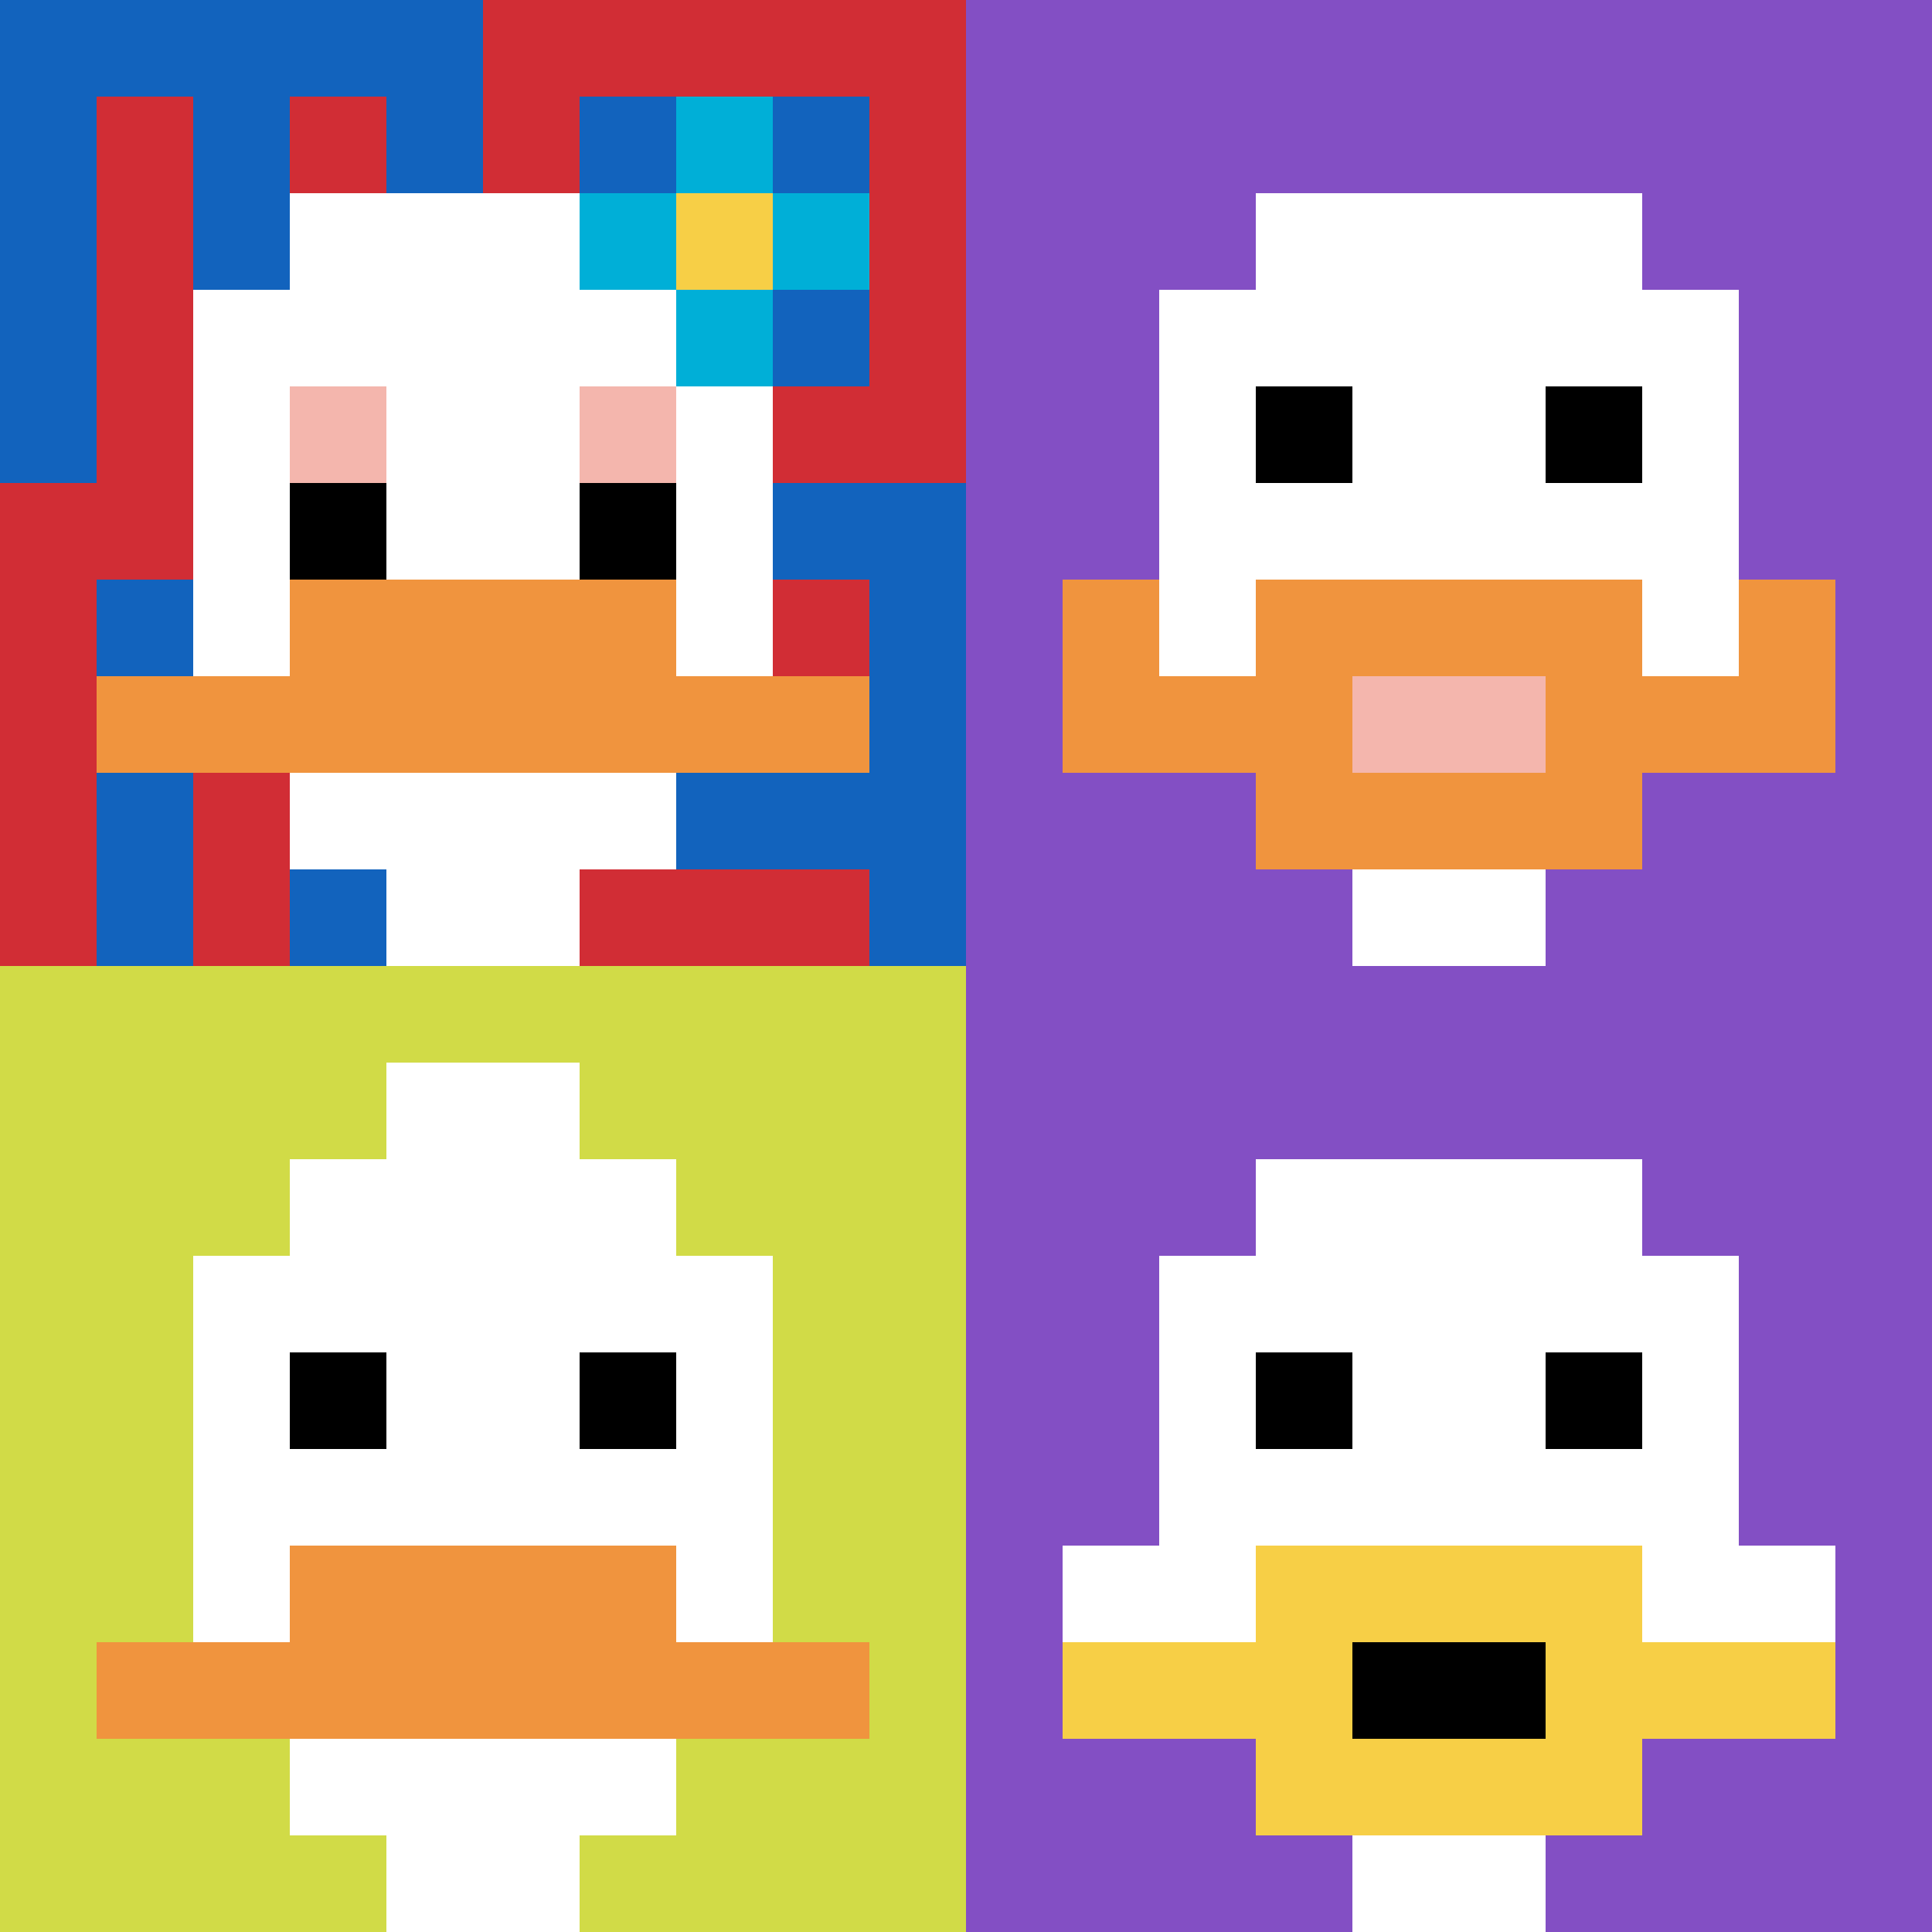 <svg xmlns="http://www.w3.org/2000/svg" version="1.1" width="795" height="795"><title>'goose-pfp-224380' by Dmitri Cherniak</title><desc>seed=224380
backgroundColor=#ffffff
padding=20
innerPadding=0
timeout=500
dimension=2
border=false
Save=function(){return n.handleSave()}
frame=48

Rendered at Wed Oct 04 2023 10:03:19 GMT+0800 (中国标准时间)
Generated in &lt;1ms
</desc><defs></defs><rect width="100%" height="100%" fill="#ffffff"></rect><g><g id="0-0"><rect x="0" y="0" height="397.5" width="397.5" fill="#D12D35"></rect><g><rect id="0-0-0-0-5-1" x="0" y="0" width="198.75" height="39.75" fill="#1263BD"></rect><rect id="0-0-0-0-1-5" x="0" y="0" width="39.75" height="198.75" fill="#1263BD"></rect><rect id="0-0-2-0-1-5" x="79.5" y="0" width="39.75" height="198.75" fill="#1263BD"></rect><rect id="0-0-4-0-1-5" x="159" y="0" width="39.75" height="198.75" fill="#1263BD"></rect><rect id="0-0-6-1-3-3" x="238.5" y="39.75" width="119.25" height="119.25" fill="#1263BD"></rect><rect id="0-0-1-6-1-4" x="39.75" y="238.5" width="39.75" height="159" fill="#1263BD"></rect><rect id="0-0-3-6-1-4" x="119.25" y="238.5" width="39.75" height="159" fill="#1263BD"></rect><rect id="0-0-5-5-5-1" x="198.75" y="198.75" width="198.75" height="39.75" fill="#1263BD"></rect><rect id="0-0-5-8-5-1" x="198.75" y="318" width="198.75" height="39.75" fill="#1263BD"></rect><rect id="0-0-5-5-1-5" x="198.75" y="198.75" width="39.75" height="198.75" fill="#1263BD"></rect><rect id="0-0-9-5-1-5" x="357.75" y="198.75" width="39.75" height="198.75" fill="#1263BD"></rect></g><g><rect id="0-0-3-2-4-7" x="119.25" y="79.5" width="159" height="278.25" fill="#ffffff"></rect><rect id="0-0-2-3-6-5" x="79.5" y="119.25" width="238.5" height="198.75" fill="#ffffff"></rect><rect id="0-0-4-8-2-2" x="159" y="318" width="79.5" height="79.5" fill="#ffffff"></rect><rect id="0-0-1-7-8-1" x="39.75" y="278.25" width="318" height="39.75" fill="#F0943E"></rect><rect id="0-0-3-6-4-2" x="119.25" y="238.5" width="159" height="79.5" fill="#F0943E"></rect><rect id="0-0-3-4-1-1" x="119.25" y="159" width="39.75" height="39.75" fill="#F4B6AD"></rect><rect id="0-0-6-4-1-1" x="238.5" y="159" width="39.75" height="39.75" fill="#F4B6AD"></rect><rect id="0-0-3-5-1-1" x="119.25" y="198.75" width="39.75" height="39.75" fill="#000000"></rect><rect id="0-0-6-5-1-1" x="238.5" y="198.75" width="39.75" height="39.75" fill="#000000"></rect><rect id="0-0-6-2-3-1" x="238.5" y="79.5" width="119.25" height="39.75" fill="#00AFD7"></rect><rect id="0-0-7-1-1-3" x="278.25" y="39.75" width="39.75" height="119.25" fill="#00AFD7"></rect><rect id="0-0-7-2-1-1" x="278.25" y="79.5" width="39.75" height="39.75" fill="#F7CF46"></rect></g><rect x="0" y="0" stroke="white" stroke-width="0" height="397.5" width="397.5" fill="none"></rect></g><g id="1-0"><rect x="397.5" y="0" height="397.5" width="397.5" fill="#834FC4"></rect><g><rect id="397.5-0-3-2-4-7" x="516.75" y="79.5" width="159" height="278.25" fill="#ffffff"></rect><rect id="397.5-0-2-3-6-5" x="477" y="119.25" width="238.5" height="198.75" fill="#ffffff"></rect><rect id="397.5-0-4-8-2-2" x="556.5" y="318" width="79.5" height="79.5" fill="#ffffff"></rect><rect id="397.5-0-1-7-8-1" x="437.25" y="278.25" width="318" height="39.75" fill="#F0943E"></rect><rect id="397.5-0-3-6-4-3" x="516.75" y="238.5" width="159" height="119.25" fill="#F0943E"></rect><rect id="397.5-0-4-7-2-1" x="556.5" y="278.25" width="79.5" height="39.75" fill="#F4B6AD"></rect><rect id="397.5-0-1-6-1-2" x="437.25" y="238.5" width="39.75" height="79.5" fill="#F0943E"></rect><rect id="397.5-0-8-6-1-2" x="715.5" y="238.5" width="39.75" height="79.5" fill="#F0943E"></rect><rect id="397.5-0-3-4-1-1" x="516.75" y="159" width="39.75" height="39.75" fill="#000000"></rect><rect id="397.5-0-6-4-1-1" x="636" y="159" width="39.75" height="39.75" fill="#000000"></rect></g><rect x="397.5" y="0" stroke="white" stroke-width="0" height="397.5" width="397.5" fill="none"></rect></g><g id="0-1"><rect x="0" y="397.5" height="397.5" width="397.5" fill="#D1DB47"></rect><g><rect id="0-397.5-3-2-4-7" x="119.25" y="477" width="159" height="278.25" fill="#ffffff"></rect><rect id="0-397.5-2-3-6-5" x="79.5" y="516.75" width="238.5" height="198.75" fill="#ffffff"></rect><rect id="0-397.5-4-8-2-2" x="159" y="715.5" width="79.5" height="79.5" fill="#ffffff"></rect><rect id="0-397.5-1-7-8-1" x="39.75" y="675.75" width="318" height="39.75" fill="#F0943E"></rect><rect id="0-397.5-3-6-4-2" x="119.25" y="636" width="159" height="79.5" fill="#F0943E"></rect><rect id="0-397.5-3-4-1-1" x="119.25" y="556.5" width="39.75" height="39.75" fill="#000000"></rect><rect id="0-397.5-6-4-1-1" x="238.5" y="556.5" width="39.75" height="39.75" fill="#000000"></rect><rect id="0-397.5-4-1-2-2" x="159" y="437.25" width="79.5" height="79.5" fill="#ffffff"></rect></g><rect x="0" y="397.5" stroke="white" stroke-width="0" height="397.5" width="397.5" fill="none"></rect></g><g id="1-1"><rect x="397.5" y="397.5" height="397.5" width="397.5" fill="#834FC4"></rect><g><rect id="397.5-397.5-3-2-4-7" x="516.75" y="477" width="159" height="278.25" fill="#ffffff"></rect><rect id="397.5-397.5-2-3-6-5" x="477" y="516.75" width="238.5" height="198.75" fill="#ffffff"></rect><rect id="397.5-397.5-4-8-2-2" x="556.5" y="715.5" width="79.5" height="79.5" fill="#ffffff"></rect><rect id="397.5-397.5-1-6-8-1" x="437.25" y="636" width="318" height="39.75" fill="#ffffff"></rect><rect id="397.5-397.5-1-7-8-1" x="437.25" y="675.75" width="318" height="39.75" fill="#F7CF46"></rect><rect id="397.5-397.5-3-6-4-3" x="516.75" y="636" width="159" height="119.25" fill="#F7CF46"></rect><rect id="397.5-397.5-4-7-2-1" x="556.5" y="675.75" width="79.5" height="39.75" fill="#000000"></rect><rect id="397.5-397.5-3-4-1-1" x="516.75" y="556.5" width="39.75" height="39.75" fill="#000000"></rect><rect id="397.5-397.5-6-4-1-1" x="636" y="556.5" width="39.75" height="39.75" fill="#000000"></rect></g><rect x="397.5" y="397.5" stroke="white" stroke-width="0" height="397.5" width="397.5" fill="none"></rect></g></g></svg>